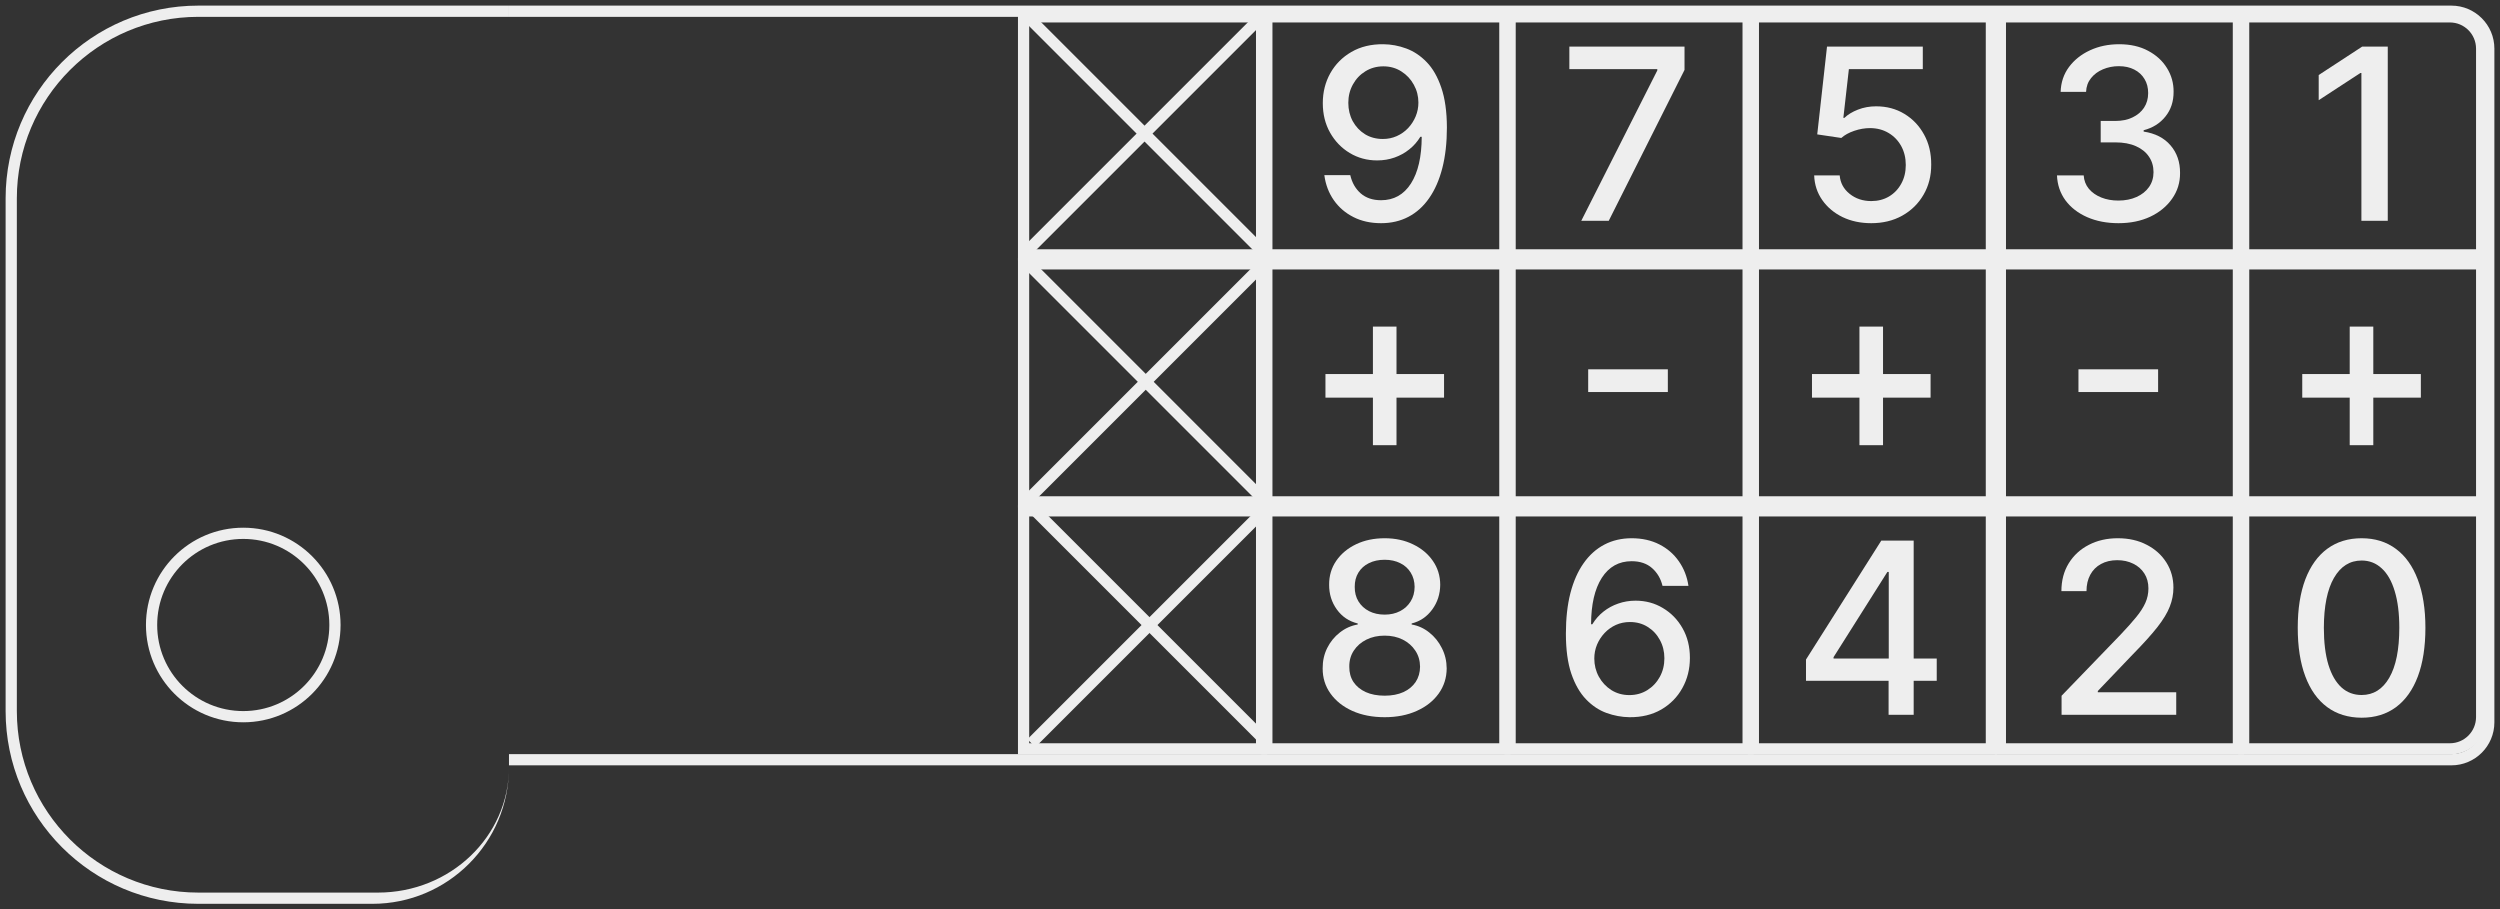 <svg width="668" height="243" viewBox="0 0 668 243" fill="none" xmlns="http://www.w3.org/2000/svg">
<rect x="0" y="0" width="668" height="243" fill="#333333" stroke="none"/>
<path d="M136 1.5H655C661.351 1.5 666.5 6.649 666.5 13H663.5C663.5 8.306 659.694 4.5 655 4.5H136V1.5ZM666.5 193C666.5 199.351 661.351 204.5 655 204.5H136V201.5H655C659.694 201.5 663.5 197.694 663.5 193H666.5ZM136 203V3V203ZM655 1.5C661.351 1.5 666.5 6.649 666.5 13V193C666.5 199.351 661.351 204.5 655 204.5V201.5C659.694 201.5 663.5 197.694 663.5 193V13C663.5 8.306 659.694 4.5 655 4.5V1.5Z" fill="#EEEEEE"/>
<circle cx="65" cy="167" r="24.5" stroke="#EEEEEE" stroke-width="3"/>
<path d="M1.5 53C1.5 24.557 24.557 1.5 53 1.5H136V4.5H53C26.214 4.5 4.5 26.214 4.5 53H1.5ZM136 205C136 225.158 119.658 241.5 99.5 241.5H53C24.557 241.5 1.5 218.443 1.5 190H4.5C4.5 216.786 26.214 238.5 53 238.5H101C120.33 238.5 136 223.502 136 205ZM53 241.5C24.557 241.5 1.5 218.443 1.5 190V53C1.5 24.557 24.557 1.5 53 1.5V4.5C26.214 4.5 4.5 26.214 4.5 53V190C4.5 216.786 26.214 238.5 53 238.5V241.5ZM136 3V240V3Z" fill="#EEEEEE"/>
<g clip-path="url(#clip0_27_3)">
<path d="M663.1 70.5V134.1H599.5V70.5H663.1Z" stroke="#EEEEEE" stroke-width="3"/>
<path d="M663.1 136.5V191.6C663.1 196.294 659.294 200.1 654.6 200.1H599.5V136.5H663.1Z" stroke="#EEEEEE" stroke-width="3"/>
<path d="M654.6 4.5C659.294 4.5 663.1 8.306 663.1 13V68.1H599.5V4.5H654.6Z" stroke="#EEEEEE" stroke-width="3"/>
<path d="M627.842 118.953V87.266H634.146V118.953H627.842ZM615.162 106.25V99.945H646.85V106.25H615.162Z" fill="#EEEEEE"/>
<path d="M631.026 191.773C627.435 191.758 624.366 190.811 621.821 188.932C619.276 187.053 617.329 184.318 615.98 180.727C614.632 177.136 613.957 172.811 613.957 167.75C613.957 162.705 614.632 158.394 615.98 154.818C617.344 151.242 619.298 148.515 621.844 146.636C624.404 144.758 627.465 143.818 631.026 143.818C634.586 143.818 637.639 144.765 640.185 146.659C642.73 148.538 644.677 151.265 646.026 154.841C647.389 158.402 648.071 162.705 648.071 167.75C648.071 172.826 647.397 177.159 646.048 180.75C644.7 184.326 642.753 187.061 640.207 188.955C637.662 190.833 634.601 191.773 631.026 191.773ZM631.026 185.705C634.177 185.705 636.639 184.167 638.412 181.091C640.2 178.015 641.094 173.568 641.094 167.75C641.094 163.886 640.685 160.621 639.866 157.955C639.063 155.273 637.904 153.242 636.389 151.864C634.889 150.47 633.101 149.773 631.026 149.773C627.889 149.773 625.427 151.318 623.639 154.409C621.851 157.5 620.95 161.947 620.935 167.75C620.935 171.629 621.336 174.909 622.139 177.591C622.957 180.258 624.116 182.28 625.616 183.659C627.116 185.023 628.92 185.705 631.026 185.705Z" fill="#EEEEEE"/>
<path d="M638.011 12.454V59H630.966V19.5H630.693L619.557 26.773V20.046L631.17 12.454H638.011Z" fill="#EEEEEE"/>
</g>
<g clip-path="url(#clip1_27_3)">
<path d="M598.1 70.5V134.1H534.5V70.5H598.1Z" stroke="#EEEEEE" stroke-width="3"/>
<path d="M598.1 136.5V200.1H534.5V136.5H598.1Z" stroke="#EEEEEE" stroke-width="3"/>
<path d="M598.1 4.5V68.1H534.5V4.5H598.1Z" stroke="#EEEEEE" stroke-width="3"/>
<path d="M576.646 98.68V104.75H555.365V98.68H576.646Z" fill="#EEEEEE"/>
<path d="M550.852 191V185.909L566.602 169.591C568.284 167.818 569.67 166.265 570.761 164.932C571.867 163.583 572.693 162.303 573.239 161.091C573.784 159.879 574.057 158.591 574.057 157.227C574.057 155.682 573.693 154.348 572.966 153.227C572.239 152.091 571.246 151.22 569.989 150.614C568.731 149.992 567.314 149.682 565.739 149.682C564.072 149.682 562.617 150.023 561.375 150.705C560.133 151.386 559.178 152.348 558.511 153.591C557.845 154.833 557.511 156.288 557.511 157.955H550.807C550.807 155.121 551.458 152.644 552.761 150.523C554.064 148.402 555.852 146.758 558.125 145.591C560.398 144.409 562.981 143.818 565.875 143.818C568.799 143.818 571.375 144.402 573.602 145.568C575.845 146.72 577.595 148.295 578.852 150.295C580.11 152.28 580.739 154.523 580.739 157.023C580.739 158.75 580.413 160.439 579.761 162.091C579.125 163.742 578.011 165.583 576.42 167.614C574.83 169.629 572.617 172.076 569.784 174.955L560.534 184.636V184.977H581.489V191H550.852Z" fill="#EEEEEE"/>
<path d="M566.057 59.636C562.936 59.636 560.148 59.099 557.693 58.023C555.254 56.947 553.322 55.455 551.898 53.545C550.489 51.621 549.731 49.394 549.625 46.864H556.761C556.852 48.242 557.314 49.439 558.148 50.455C558.996 51.455 560.102 52.227 561.466 52.773C562.83 53.318 564.345 53.591 566.011 53.591C567.845 53.591 569.466 53.273 570.875 52.636C572.299 52 573.413 51.114 574.216 49.977C575.019 48.826 575.42 47.5 575.42 46C575.42 44.439 575.019 43.068 574.216 41.886C573.428 40.689 572.269 39.75 570.739 39.068C569.223 38.386 567.39 38.045 565.239 38.045H561.307V32.318H565.239C566.966 32.318 568.481 32.008 569.784 31.386C571.102 30.765 572.133 29.901 572.875 28.796C573.617 27.674 573.989 26.364 573.989 24.864C573.989 23.424 573.663 22.174 573.011 21.114C572.375 20.038 571.466 19.197 570.284 18.591C569.117 17.985 567.739 17.682 566.148 17.682C564.633 17.682 563.216 17.962 561.898 18.523C560.595 19.068 559.534 19.856 558.716 20.886C557.898 21.901 557.458 23.121 557.398 24.546H550.602C550.678 22.03 551.42 19.818 552.83 17.909C554.254 16 556.133 14.508 558.466 13.432C560.799 12.356 563.39 11.818 566.239 11.818C569.223 11.818 571.799 12.402 573.966 13.568C576.148 14.72 577.83 16.258 579.011 18.182C580.208 20.106 580.799 22.212 580.784 24.5C580.799 27.106 580.072 29.318 578.602 31.136C577.148 32.955 575.208 34.174 572.784 34.795V35.159C575.875 35.629 578.269 36.856 579.966 38.841C581.678 40.826 582.527 43.288 582.511 46.227C582.527 48.788 581.814 51.083 580.375 53.114C578.951 55.144 577.004 56.742 574.534 57.909C572.064 59.061 569.239 59.636 566.057 59.636Z" fill="#EEEEEE"/>
</g>
<g clip-path="url(#clip2_27_3)">
<path d="M532.1 70.5V134.1H468.5V70.5H532.1Z" stroke="#EEEEEE" stroke-width="3"/>
<path d="M532.1 136.5V200.1H468.5V136.5H532.1Z" stroke="#EEEEEE" stroke-width="3"/>
<path d="M532.1 4.5V68.1H468.5V4.5H532.1Z" stroke="#EEEEEE" stroke-width="3"/>
<path d="M496.842 118.953V87.266H503.146V118.953H496.842ZM484.162 106.25V99.945H515.85V106.25H484.162Z" fill="#EEEEEE"/>
<path d="M482.562 181.909V176.227L502.676 144.455H507.153V152.818H504.312L489.926 175.591V175.955H517.494V181.909H482.562ZM504.631 191V180.182L504.676 177.591V144.455H511.335V191H504.631Z" fill="#EEEEEE"/>
<path d="M499.997 59.636C497.149 59.636 494.588 59.091 492.315 58C490.058 56.894 488.255 55.379 486.906 53.455C485.558 51.53 484.838 49.333 484.747 46.864H491.565C491.732 48.864 492.618 50.508 494.224 51.795C495.83 53.083 497.755 53.727 499.997 53.727C501.785 53.727 503.368 53.318 504.747 52.5C506.141 51.667 507.232 50.523 508.02 49.068C508.823 47.614 509.224 45.955 509.224 44.091C509.224 42.197 508.815 40.508 507.997 39.023C507.179 37.538 506.05 36.371 504.611 35.523C503.187 34.674 501.55 34.242 499.702 34.227C498.293 34.227 496.876 34.47 495.452 34.955C494.027 35.439 492.876 36.076 491.997 36.864L485.565 35.909L488.179 12.454H513.77V18.477H494.02L492.543 31.5H492.815C493.724 30.621 494.929 29.886 496.429 29.296C497.944 28.704 499.565 28.409 501.293 28.409C504.126 28.409 506.649 29.083 508.861 30.432C511.088 31.78 512.838 33.621 514.111 35.955C515.399 38.273 516.035 40.939 516.02 43.955C516.035 46.97 515.353 49.659 513.974 52.023C512.611 54.386 510.717 56.25 508.293 57.614C505.884 58.962 503.118 59.636 499.997 59.636Z" fill="#EEEEEE"/>
</g>
<g clip-path="url(#clip3_27_3)">
<path d="M467.1 70.5V134.1H403.5V70.5H467.1Z" stroke="#EEEEEE" stroke-width="3"/>
<path d="M467.1 136.5V200.1H403.5V136.5H467.1Z" stroke="#EEEEEE" stroke-width="3"/>
<path d="M467.1 4.5V68.1H403.5V4.5H467.1Z" stroke="#EEEEEE" stroke-width="3"/>
<path d="M445.646 98.68V104.75H424.365V98.68H445.646Z" fill="#EEEEEE"/>
<path d="M435.384 191.636C433.308 191.606 431.262 191.227 429.247 190.5C427.247 189.773 425.429 188.561 423.793 186.864C422.156 185.167 420.846 182.886 419.861 180.023C418.891 177.159 418.406 173.583 418.406 169.295C418.406 165.235 418.808 161.629 419.611 158.477C420.429 155.326 421.603 152.667 423.134 150.5C424.664 148.318 426.512 146.659 428.679 145.523C430.846 144.386 433.277 143.818 435.974 143.818C438.747 143.818 441.209 144.364 443.361 145.455C445.512 146.545 447.255 148.053 448.588 149.977C449.937 151.902 450.793 154.091 451.156 156.545H444.224C443.755 154.606 442.823 153.023 441.429 151.795C440.035 150.568 438.217 149.955 435.974 149.955C432.565 149.955 429.906 151.439 427.997 154.409C426.103 157.379 425.149 161.508 425.134 166.795H425.474C426.277 165.477 427.262 164.356 428.429 163.432C429.611 162.492 430.929 161.773 432.384 161.273C433.853 160.758 435.399 160.5 437.02 160.5C439.717 160.5 442.156 161.159 444.338 162.477C446.535 163.78 448.285 165.583 449.588 167.886C450.891 170.189 451.543 172.826 451.543 175.795C451.543 178.765 450.868 181.455 449.52 183.864C448.187 186.273 446.308 188.182 443.884 189.591C441.459 190.985 438.626 191.667 435.384 191.636ZM435.361 185.727C437.149 185.727 438.747 185.288 440.156 184.409C441.565 183.53 442.679 182.348 443.497 180.864C444.315 179.379 444.724 177.72 444.724 175.886C444.724 174.098 444.323 172.47 443.52 171C442.732 169.53 441.641 168.364 440.247 167.5C438.868 166.636 437.293 166.205 435.52 166.205C434.171 166.205 432.921 166.462 431.77 166.977C430.634 167.492 429.634 168.205 428.77 169.114C427.906 170.023 427.224 171.068 426.724 172.25C426.24 173.417 425.997 174.652 425.997 175.955C425.997 177.697 426.399 179.311 427.202 180.795C428.02 182.28 429.134 183.477 430.543 184.386C431.967 185.28 433.573 185.727 435.361 185.727Z" fill="#EEEEEE"/>
<path d="M422.514 59L442.832 18.818V18.477H419.332V12.454H450.105V18.682L429.855 59H422.514Z" fill="#EEEEEE"/>
</g>
<g clip-path="url(#clip4_27_3)">
<path d="M402.1 70.5V134.1H338.5V70.5H402.1Z" stroke="#EEEEEE" stroke-width="3"/>
<path d="M402.1 136.5V200.1H338.5V136.5H402.1Z" stroke="#EEEEEE" stroke-width="3"/>
<path d="M402.1 4.5V68.1H338.5V4.5H402.1Z" stroke="#EEEEEE" stroke-width="3"/>
<path d="M366.842 118.953V87.266H373.146V118.953H366.842ZM354.162 106.25V99.945H385.85V106.25H354.162Z" fill="#EEEEEE"/>
<path d="M369.986 191.636C366.728 191.636 363.849 191.076 361.349 189.955C358.865 188.833 356.918 187.288 355.509 185.318C354.099 183.348 353.402 181.106 353.418 178.591C353.402 176.621 353.804 174.811 354.622 173.159C355.455 171.492 356.584 170.106 358.009 169C359.433 167.879 361.024 167.167 362.781 166.864V166.591C360.463 166.03 358.607 164.788 357.213 162.864C355.819 160.939 355.13 158.727 355.145 156.227C355.13 153.848 355.759 151.727 357.031 149.864C358.319 147.985 360.084 146.508 362.327 145.432C364.569 144.356 367.122 143.818 369.986 143.818C372.819 143.818 375.349 144.364 377.577 145.455C379.819 146.53 381.584 148.008 382.872 149.886C384.16 151.75 384.812 153.864 384.827 156.227C384.812 158.727 384.099 160.939 382.69 162.864C381.281 164.788 379.448 166.03 377.19 166.591V166.864C378.933 167.167 380.501 167.879 381.895 169C383.304 170.106 384.425 171.492 385.259 173.159C386.107 174.811 386.539 176.621 386.554 178.591C386.539 181.106 385.827 183.348 384.418 185.318C383.009 187.288 381.054 188.833 378.554 189.955C376.069 191.076 373.213 191.636 369.986 191.636ZM369.986 185.886C371.91 185.886 373.577 185.568 374.986 184.932C376.395 184.28 377.486 183.379 378.259 182.227C379.031 181.061 379.425 179.697 379.44 178.136C379.425 176.515 379.001 175.083 378.168 173.841C377.349 172.598 376.236 171.621 374.827 170.909C373.418 170.197 371.804 169.841 369.986 169.841C368.152 169.841 366.524 170.197 365.099 170.909C363.675 171.621 362.554 172.598 361.736 173.841C360.918 175.083 360.516 176.515 360.531 178.136C360.516 179.697 360.887 181.061 361.645 182.227C362.418 183.379 363.516 184.28 364.94 184.932C366.365 185.568 368.046 185.886 369.986 185.886ZM369.986 164.227C371.531 164.227 372.902 163.917 374.099 163.295C375.296 162.674 376.236 161.811 376.918 160.705C377.615 159.598 377.971 158.303 377.986 156.818C377.971 155.364 377.622 154.091 376.94 153C376.274 151.909 375.342 151.068 374.145 150.477C372.948 149.871 371.562 149.568 369.986 149.568C368.38 149.568 366.971 149.871 365.759 150.477C364.562 151.068 363.63 151.909 362.963 153C362.296 154.091 361.971 155.364 361.986 156.818C361.971 158.303 362.304 159.598 362.986 160.705C363.668 161.811 364.607 162.674 365.804 163.295C367.016 163.917 368.41 164.227 369.986 164.227Z" fill="#EEEEEE"/>
<path d="M369.611 11.818C371.687 11.833 373.732 12.212 375.747 12.954C377.762 13.697 379.58 14.909 381.202 16.591C382.838 18.273 384.141 20.546 385.111 23.409C386.096 26.258 386.596 29.803 386.611 34.045C386.611 38.121 386.202 41.75 385.384 44.932C384.565 48.099 383.391 50.773 381.861 52.955C380.346 55.136 378.505 56.795 376.338 57.932C374.171 59.068 371.732 59.636 369.02 59.636C366.247 59.636 363.785 59.091 361.634 58C359.482 56.909 357.732 55.401 356.384 53.477C355.035 51.538 354.194 49.311 353.861 46.795H360.793C361.247 48.795 362.171 50.417 363.565 51.659C364.974 52.886 366.793 53.5 369.02 53.5C372.429 53.5 375.088 52.015 376.997 49.045C378.906 46.061 379.868 41.894 379.884 36.545H379.52C378.732 37.849 377.747 38.97 376.565 39.909C375.399 40.849 374.088 41.576 372.634 42.091C371.179 42.606 369.626 42.864 367.974 42.864C365.293 42.864 362.853 42.205 360.656 40.886C358.459 39.568 356.709 37.758 355.406 35.455C354.103 33.151 353.452 30.523 353.452 27.568C353.452 24.629 354.118 21.962 355.452 19.568C356.8 17.174 358.679 15.28 361.088 13.886C363.512 12.477 366.353 11.788 369.611 11.818ZM369.634 17.727C367.861 17.727 366.262 18.167 364.838 19.046C363.429 19.909 362.315 21.083 361.497 22.568C360.679 24.038 360.27 25.674 360.27 27.477C360.27 29.28 360.664 30.917 361.452 32.386C362.255 33.841 363.346 35 364.724 35.864C366.118 36.712 367.709 37.136 369.497 37.136C370.83 37.136 372.073 36.879 373.224 36.364C374.376 35.849 375.384 35.136 376.247 34.227C377.111 33.303 377.785 32.258 378.27 31.091C378.755 29.924 378.997 28.697 378.997 27.409C378.997 25.697 378.588 24.106 377.77 22.636C376.967 21.167 375.861 19.985 374.452 19.091C373.043 18.182 371.437 17.727 369.634 17.727Z" fill="#EEEEEE"/>
</g>
<g clip-path="url(#clip5_27_3)">
<path d="M337.1 70.5V134.1H273.5V70.5H337.1Z" stroke="#EEEEEE" stroke-width="3"/>
<path d="M337.1 136.5V200.1H273.5V136.5H337.1Z" stroke="#EEEEEE" stroke-width="3"/>
<path d="M337.1 4.5V68.1H273.5V4.5H337.1Z" stroke="#EEEEEE" stroke-width="3"/>
<line x1="273.939" y1="67.579" x2="337.579" y2="3.939" stroke="#EEEEEE" stroke-width="3"/>
<line x1="274.061" y1="3.939" x2="337.7" y2="67.579" stroke="#EEEEEE" stroke-width="3"/>
<line x1="274.579" y1="133.579" x2="338.219" y2="69.939" stroke="#EEEEEE" stroke-width="3"/>
<line x1="274.061" y1="69.939" x2="337.7" y2="133.579" stroke="#EEEEEE" stroke-width="3"/>
<line x1="275.579" y1="198.579" x2="339.219" y2="134.939" stroke="#EEEEEE" stroke-width="3"/>
<line x1="275.061" y1="134.939" x2="338.7" y2="198.579" stroke="#EEEEEE" stroke-width="3"/>
</g>
<defs>
<clipPath id="clip0_27_3">
<rect width="66.6" height="200" fill="white" transform="translate(598 3)"/>
</clipPath>
<clipPath id="clip1_27_3">
<rect width="66.6" height="200" fill="white" transform="translate(533 3)"/>
</clipPath>
<clipPath id="clip2_27_3">
<rect width="66.6" height="200" fill="white" transform="translate(467 3)"/>
</clipPath>
<clipPath id="clip3_27_3">
<rect width="66.6" height="200" fill="white" transform="translate(402 3)"/>
</clipPath>
<clipPath id="clip4_27_3">
<rect width="66.6" height="200" fill="white" transform="translate(337 3)"/>
</clipPath>
<clipPath id="clip5_27_3">
<rect width="66.6" height="200" fill="white" transform="translate(272 3)"/>
</clipPath>
</defs>
</svg>
